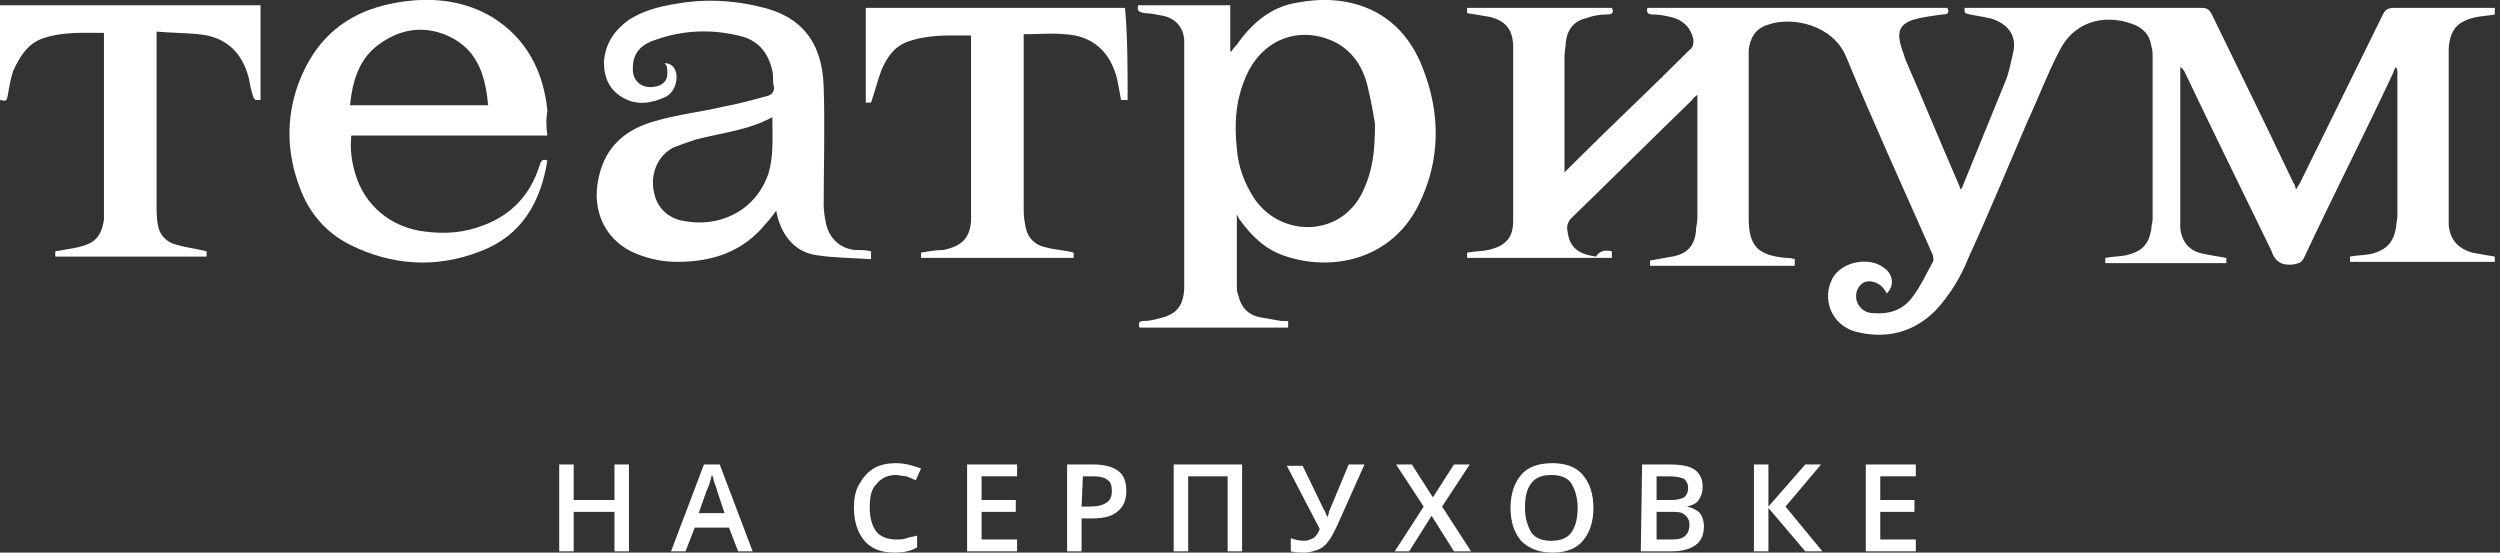 <?xml version="1.0" encoding="utf-8"?>
<!-- Generator: Adobe Illustrator 20.1.0, SVG Export Plug-In . SVG Version: 6.00 Build 0)  -->
<svg version="1.1" id="Слой_1" xmlns="http://www.w3.org/2000/svg" xmlns:xlink="http://www.w3.org/1999/xlink" x="0px" y="0px"
	 width="190px" height="42px" viewBox="0 0 190 42" enable-background="new 0 0 190 42" xml:space="preserve">
<rect x="0" y="0" width="190" height="42" fill="#333333" stroke="none"/>
<g>
	<defs>
		<rect id="SVGID_1_" width="190" height="42"/>
	</defs>
	<clipPath id="SVGID_2_">
		<use xlink:href="#SVGID_1_"  overflow="visible"/>
	</clipPath>
	<g clip-path="url(#SVGID_2_)">
		<path fill="#FFFFFF" d="M122.5,19.1c0,0.2,0,0.3,0,0.5c-3.7,0-7.3,0-11,0c0-0.2,0-0.3,0-0.4c0.5-0.1,1.1-0.1,1.6-0.2
			c1.3-0.3,1.9-0.9,1.9-2.2c0-1.7,0-3.5,0-5.2c0-2.5,0-5,0-7.5c0-0.3,0-0.5,0-0.8c-0.1-1.1-0.6-1.7-1.7-2c-0.6-0.1-1.1-0.2-1.8-0.3
			c0-0.1,0-0.3,0-0.4c3.7,0,7.3,0,11,0c0.2,0.4,0,0.5-0.4,0.5c-0.5,0-1.1,0.1-1.6,0.3c-0.9,0.2-1.4,0.9-1.5,1.8
			c0,0.4-0.1,0.7-0.1,1.1c0,2.8,0,5.6,0,8.4c0,0.1,0,0.2,0,0.4c0.2-0.2,0.3-0.3,0.4-0.4c3-3,6.1-5.9,9.1-8.9
			c0.3-0.2,0.3-0.5,0.3-0.8c-0.2-0.9-0.8-1.5-1.7-1.7c-0.4-0.1-0.9-0.2-1.4-0.2c-0.3,0-0.5-0.1-0.4-0.5c7.6,0,15.2,0,22.8,0
			c0.2,0.4,0,0.5-0.4,0.5c-0.7,0.1-1.5,0.2-2.2,0.4c-0.9,0.3-1.2,0.8-1,1.7c0.1,0.5,0.3,0.9,0.4,1.3c1.4,3.2,2.7,6.4,4.1,9.6
			c0,0.1,0.1,0.2,0.1,0.3c0.1-0.1,0.1-0.1,0.1-0.1c1.1-2.7,2.2-5.4,3.3-8.1c0.3-0.7,0.4-1.4,0.6-2.2c0.3-1.3-0.4-2.2-1.7-2.6
			c-0.5-0.1-1-0.2-1.6-0.3c-0.4-0.1-0.4-0.1-0.4-0.5c0.2,0,0.4,0,0.6,0c5.8,0,11.6,0,17.4,0c0.4,0,0.6,0.1,0.8,0.5
			c2.1,4.3,4.2,8.6,6.2,12.8c0.1,0.1,0.1,0.2,0.2,0.5c0.1-0.2,0.2-0.3,0.3-0.5c2.1-4.3,4.2-8.5,6.3-12.8c0.2-0.4,0.4-0.5,0.9-0.5
			c2.4,0,4.7,0,7.1,0c0.2,0,0.3,0,0.5,0c0,0.2,0,0.3,0,0.5c-0.5,0.1-0.9,0.1-1.4,0.2c-1.4,0.3-2,0.9-2.1,2.4c0,1.1,0,2.2,0,3.3
			c0,3.1,0,6.3,0,9.4c0,0.2,0,0.4,0,0.7c0.1,1.1,0.7,1.8,1.8,2.1c0.5,0.1,1.1,0.2,1.7,0.3c0,0.1,0,0.3,0,0.4c-3.7,0-7.3,0-11,0
			c0-0.2,0-0.3,0-0.4c0.5-0.1,1.1-0.1,1.6-0.2c1.2-0.3,1.7-0.9,1.9-2c0-0.3,0.1-0.6,0.1-0.9c0-3.6,0-7.3,0-10.9c0-0.1,0-0.2-0.1-0.4
			c-0.1,0.1-0.2,0.3-0.2,0.4c-2.2,4.7-4.6,9.4-6.8,14.1c-0.2,0.4-0.4,0.4-0.8,0.5c-0.9,0.1-1.4-0.2-1.7-1.1c-2.2-4.5-4.4-9-6.6-13.6
			c-0.1-0.1-0.1-0.2-0.3-0.3c0,0.2,0,0.3,0,0.4c0,3.5,0,7.1,0,10.6c0,0.4,0,0.8,0,1.2c0.1,1.1,0.7,1.8,1.8,2
			c0.5,0.1,1.1,0.2,1.7,0.3c0,0.1,0,0.3,0,0.4c-3.1,0-6.1,0-9.2,0c0-0.2,0-0.3,0-0.4c0.5-0.1,1.1-0.1,1.6-0.2c1.2-0.3,1.7-0.8,1.9-2
			c0-0.3,0.1-0.5,0.1-0.8c0-4.1,0-8.1,0-12.2c0-0.3,0-0.6-0.1-0.9c-0.1-0.8-0.6-1.4-1.5-1.7c-2.3-0.8-4.5,0-5.5,2.1
			c-0.9,1.7-1.6,3.6-2.4,5.3c-1.5,3.5-2.9,6.9-4.5,10.4c-0.6,1.5-1.4,2.8-2.5,4c-1.7,1.7-3.8,2.2-6.1,1.6c-1.8-0.5-2.6-2.5-1.7-4.1
			c0.7-1.2,2.7-1.6,3.8-0.8c0.8,0.5,0.9,1.4,0.3,2c-0.1-0.1-0.1-0.2-0.2-0.3c-0.3-0.5-1.1-0.8-1.6-0.5c-0.5,0.3-0.7,1-0.4,1.6
			c0.3,0.5,0.7,0.7,1.2,0.7c1.3,0.1,2.3-0.3,3-1.3c0.6-0.8,1-1.7,1.5-2.6c0.1-0.1,0-0.4,0-0.5c-2.2-5-4.5-10-6.6-15.1
			c-1-2.4-4.1-3.1-6-2.4c-0.9,0.3-1.3,1-1.4,1.9c0,0.3,0,0.6,0,0.8c0,4,0,8,0,12c0,2.1,0.7,2.8,2.8,3c0.2,0,0.4,0,0.7,0.1
			c0,0.2,0,0.3,0,0.5c-3.6,0-7.3,0-11,0c0-0.2,0-0.3,0-0.4c0.6-0.1,1.1-0.2,1.7-0.3c1.1-0.2,1.7-0.8,1.8-2c0-0.3,0.1-0.6,0.1-0.9
			c0-3,0-6,0-9c0-0.1,0-0.2,0-0.4c-0.2,0.2-0.3,0.2-0.4,0.4c-3.1,3-6.1,6-9.2,9c-0.2,0.2-0.3,0.5-0.3,0.7c0.1,1.4,0.7,2,2.2,2.2
			C121.6,19,122.1,19,122.5,19.1z"/>
		<path fill="#FFFFFF" d="M86.5,0.4c2.3,0,4.7,0,7,0c0,1.2,0,2.4,0,3.5c0,0,0.1,0,0.1,0c0.1-0.2,0.3-0.4,0.4-0.5
			c1.1-1.6,2.6-2.9,4.6-3.2c3.6-0.7,7.7,0.3,9.5,4.9c1.4,3.5,1.4,7.1-0.3,10.5c-2.1,4.2-6.7,5.1-10.3,3.8c-1.4-0.5-2.4-1.5-3.2-2.6
			c-0.1-0.1-0.2-0.3-0.3-0.5c0,0.2,0,0.3,0,0.4c0,1.6,0,3.3,0,4.9c0,0.3,0,0.6,0.1,0.8c0.2,0.9,0.7,1.5,1.6,1.7
			c0.6,0.1,1.1,0.2,1.7,0.3c0.2,0,0.3,0,0.5,0c0,0.2,0,0.3,0,0.5c-3.8,0-7.6,0-11.3,0c-0.1-0.4,0-0.5,0.3-0.5c0.4,0,0.8-0.1,1.2-0.2
			c1.3-0.3,1.8-0.9,1.9-2.2c0-0.3,0-0.6,0-0.9c0-5.6,0-11.1,0-16.7C90,3.9,90,3.5,90,3c-0.1-1-0.7-1.6-1.6-1.8
			c-0.5-0.1-1-0.2-1.4-0.2C86.5,0.9,86.4,0.8,86.5,0.4z M104.5,9.4c-0.1-0.6-0.3-1.8-0.6-3c-0.4-1.5-1.3-2.8-2.9-3.4
			c-2.6-1-5.2,0.2-6.3,2.8c-0.8,1.8-0.9,3.6-0.7,5.5c0.1,1.4,0.6,2.7,1.4,3.9c2.1,2.9,6.6,2.8,8.2-0.7
			C104.3,13,104.5,11.6,104.5,9.4z"/>
		<path fill="#FFFFFF" d="M66.2,19.1c0,0.2,0,0.3,0,0.6c-1.4-0.1-2.8-0.1-4.1-0.3c-1.6-0.2-2.6-1.4-3-2.9c0-0.1-0.1-0.3-0.1-0.5
			c-0.3,0.4-0.5,0.7-0.8,1c-1.7,2.1-4,2.9-6.7,2.9c-1.1,0-2.1-0.2-3.1-0.6c-2.3-0.9-3.5-3.2-2.9-5.8c0.5-2.4,2.1-3.7,4.3-4.3
			c1.7-0.5,3.5-0.7,5.2-1.1c1.1-0.2,2.2-0.5,3.3-0.8c0.4-0.1,0.6-0.4,0.5-0.8c-0.1-0.4,0-0.7-0.1-1.1C58.4,4,57.6,3,56.1,2.7
			C54,2.2,51.9,2.3,49.9,3c-1,0.3-1.8,0.9-1.8,2.1c-0.1,1.2,0.9,1.8,2,1.4c0.5-0.2,0.7-0.6,0.6-1.3c0-0.2-0.1-0.3-0.2-0.4
			c0.5,0,0.8,0.3,0.9,0.8c0.1,0.7-0.2,1.5-0.9,1.8c-1.1,0.5-2.2,0.6-3.2,0c-1-0.6-1.4-1.5-1.4-2.7c0.1-1.4,0.8-2.4,1.9-3.2
			c1.1-0.7,2.3-1,3.5-1.2c2.2-0.4,4.3-0.3,6.4,0.2c3.2,0.7,4.8,2.7,4.9,6.1c0.1,3,0,6,0,9c0,0.5,0.1,1,0.2,1.5
			c0.3,1.1,1.1,1.8,2.2,1.9C65.4,19,65.8,19,66.2,19.1z M58.7,8.9c-1.8,1-3.9,1.2-5.8,1.7c-0.6,0.2-1.2,0.4-1.7,0.6
			c-1.2,0.6-1.8,2-1.5,3.4c0.2,1.1,1,2,2.3,2.2c2.6,0.5,5.4-0.7,6.4-3.6C58.8,11.9,58.7,10.5,58.7,8.9z"/>
		<path fill="#FFFFFF" d="M41.6,10.3c-5,0-10,0-14.9,0c-0.1,1,0,1.9,0.3,2.9c0.7,2.4,2.7,4.1,5.3,4.4c1.5,0.2,3,0.1,4.5-0.5
			c2.1-0.8,3.5-2.3,4.2-4.5c0.1-0.2,0.1-0.6,0.6-0.4c-0.5,3.1-1.9,5.7-5.1,6.9c-3.3,1.3-6.7,1.1-9.9-0.5c-1.8-0.9-3.1-2.4-3.8-4.3
			c-1-2.6-1.1-5.3-0.1-8c1.4-3.7,4.1-5.7,8.1-6.2c2.3-0.3,4.6,0,6.6,1.2c2.6,1.6,3.9,4.1,4.2,7.1C41.5,9,41.5,9.6,41.6,10.3z
			 M37.1,8c-0.2-2.1-0.7-4-2.7-5.1c-1.9-1-3.8-0.8-5.5,0.4c-1.6,1.1-2.1,2.8-2.3,4.7C30.2,8,33.6,8,37.1,8z"/>
		<path fill="#FFFFFF" d="M7.9,2.5c-1.6,0-3.1-0.1-4.6,0.4C2.1,3.3,1.5,4.3,1,5.4C0.8,6,0.7,6.6,0.6,7.2C0.5,7.7,0.5,7.7,0,7.6
			c0-2.4,0-4.8,0-7.2c6.6,0,13.2,0,19.8,0c0,2.4,0,4.8,0,7.2c-0.1,0-0.3,0-0.4,0c0-0.1-0.1-0.1-0.1-0.1C19.1,7,19,6.4,18.9,5.9
			c-0.5-1.9-1.7-3.1-3.8-3.3c-1-0.1-2.1-0.1-3.2-0.2c0,0.2,0,0.4,0,0.5c0,4.2,0,8.5,0,12.7c0,0.5,0,1,0.1,1.5
			c0.1,0.7,0.6,1.3,1.4,1.5c0.7,0.2,1.5,0.3,2.3,0.5c0,0.1,0,0.2,0,0.4c-3.8,0-7.7,0-11.5,0c0-0.2,0-0.3,0-0.4
			c0.6-0.1,1.2-0.2,1.7-0.3c1.3-0.3,1.8-0.8,2-2.1c0-0.3,0-0.7,0-1c0-4.2,0-8.5,0-12.7C7.9,2.9,7.9,2.7,7.9,2.5z"/>
		<path fill="#FFFFFF" d="M85.7,7.6c-0.1,0-0.2,0-0.3,0c-0.1,0-0.1,0-0.2,0C85.1,7,85,6.5,84.9,6c-0.5-2-1.8-3.3-4-3.4
			c-1-0.1-2,0-3.1,0c0,0.1,0,0.3,0,0.5c0,4.2,0,8.4,0,12.6c0,0.4,0,0.8,0.1,1.3c0.1,0.9,0.6,1.6,1.6,1.8c0.7,0.2,1.4,0.2,2.1,0.4
			c0,0.1,0,0.2,0,0.4c-3.9,0-7.7,0-11.6,0c0-0.2,0-0.3,0-0.4c0.6-0.1,1.1-0.2,1.7-0.2c1.4-0.3,2-0.9,2.1-2.2c0-0.3,0-0.7,0-1
			c0-4.2,0-8.4,0-12.6c0-0.2,0-0.3,0-0.5c-1.7,0-3.3-0.1-4.9,0.5c-1,0.4-1.5,1.2-1.9,2.1c-0.3,0.8-0.5,1.6-0.8,2.5
			c-0.1,0-0.2,0-0.4,0c0-2.4,0-4.8,0-7.2c6.6,0,13.1,0,19.7,0C85.7,2.8,85.7,5.2,85.7,7.6z"/>
		<path fill="#FFFFFF" d="M47.8,41.9h-1.1v-3h-3.1v3h-1.1v-6.6h1.1V38h3.1v-2.7h1.1V41.9z"/>
		<path fill="#FFFFFF" d="M56.1,41.9l-0.7-1.8h-2.6l-0.7,1.8H51l2.5-6.6h1.2l2.5,6.6H56.1z M55.1,39.1l-0.6-1.8
			c0-0.1-0.1-0.3-0.2-0.6c-0.1-0.3-0.1-0.5-0.2-0.6c-0.1,0.4-0.2,0.8-0.4,1.2l-0.6,1.7H55.1z"/>
		<path fill="#FFFFFF" d="M68.1,36.1c-0.6,0-1.1,0.2-1.5,0.7c-0.4,0.4-0.5,1-0.5,1.8c0,0.8,0.2,1.4,0.5,1.8c0.3,0.4,0.9,0.6,1.5,0.6
			c0.3,0,0.6,0,0.8-0.1c0.3-0.1,0.5-0.1,0.8-0.2v0.9C69.2,41.9,68.6,42,68,42c-1,0-1.8-0.3-2.3-0.9c-0.5-0.6-0.8-1.4-0.8-2.5
			c0-0.7,0.1-1.3,0.4-1.8c0.3-0.5,0.6-0.9,1.1-1.2c0.5-0.3,1.1-0.4,1.7-0.4c0.7,0,1.3,0.2,1.9,0.4l-0.4,0.9
			c-0.2-0.1-0.5-0.2-0.7-0.3C68.6,36.2,68.4,36.1,68.1,36.1z"/>
		<path fill="#FFFFFF" d="M77.3,41.9h-3.8v-6.6h3.8v0.9h-2.7V38h2.6v0.9h-2.6V41h2.7V41.9z"/>
		<path fill="#FFFFFF" d="M85.6,37.3c0,0.7-0.2,1.2-0.7,1.6c-0.5,0.4-1.1,0.5-2,0.5h-0.7v2.5h-1.1v-6.6h2c0.9,0,1.5,0.2,1.9,0.5
			C85.4,36.1,85.6,36.6,85.6,37.3z M82.2,38.5h0.6c0.6,0,1-0.1,1.3-0.3c0.3-0.2,0.4-0.5,0.4-0.9c0-0.4-0.1-0.7-0.3-0.8
			c-0.2-0.2-0.6-0.3-1.1-0.3h-0.8L82.2,38.5L82.2,38.5z"/>
		<path fill="#FFFFFF" d="M94.4,41.9h-1.1v-5.7h-3v5.7h-1.1v-6.6h5.2V41.9z"/>
		<path fill="#FFFFFF" d="M103.7,35.3l-2.1,4.7c-0.3,0.6-0.5,1-0.7,1.2c-0.2,0.3-0.5,0.5-0.8,0.6c-0.3,0.1-0.6,0.2-1,0.2
			c-0.3,0-0.7,0-1-0.1v-1c0.3,0.1,0.6,0.2,1,0.2c0.3,0,0.5-0.1,0.7-0.2c0.2-0.1,0.4-0.4,0.5-0.7l-2.5-4.8h1.2l1.6,3.3
			c0.2,0.3,0.2,0.5,0.3,0.6h0c0-0.1,0.1-0.2,0.1-0.4l1.5-3.6H103.7z"/>
		<path fill="#FFFFFF" d="M111.8,41.9h-1.3l-1.7-2.7l-1.7,2.7H106l2.2-3.4l-2.1-3.2h1.2l1.6,2.5l1.6-2.5h1.2l-2.1,3.2L111.8,41.9z"
			/>
		<path fill="#FFFFFF" d="M121.1,38.6c0,1.1-0.3,1.9-0.8,2.5c-0.5,0.6-1.3,0.9-2.3,0.9c-1,0-1.8-0.3-2.4-0.9
			c-0.5-0.6-0.8-1.4-0.8-2.5c0-1.1,0.3-1.9,0.8-2.5c0.5-0.6,1.3-0.9,2.4-0.9c1,0,1.8,0.3,2.3,0.9C120.8,36.7,121.1,37.5,121.1,38.6z
			 M115.9,38.6c0,0.8,0.2,1.4,0.5,1.9c0.3,0.4,0.8,0.6,1.5,0.6c0.7,0,1.2-0.2,1.5-0.6c0.3-0.4,0.5-1,0.5-1.9c0-0.8-0.2-1.4-0.5-1.9
			c-0.3-0.4-0.8-0.6-1.5-0.6c-0.7,0-1.2,0.2-1.5,0.6C116,37.2,115.9,37.8,115.9,38.6z"/>
		<path fill="#FFFFFF" d="M124.8,35.3h2c0.9,0,1.6,0.1,2,0.4c0.4,0.3,0.6,0.7,0.6,1.3c0,0.4-0.1,0.7-0.3,1c-0.2,0.3-0.5,0.4-0.9,0.5
			v0c0.5,0.1,0.8,0.3,1,0.5c0.2,0.3,0.3,0.6,0.3,1c0,0.6-0.2,1.1-0.6,1.4c-0.4,0.3-1,0.5-1.8,0.5h-2.4L124.8,35.3L124.8,35.3z
			 M125.9,38h1.1c0.5,0,0.8-0.1,1-0.2c0.2-0.2,0.3-0.4,0.3-0.7c0-0.3-0.1-0.5-0.3-0.7c-0.2-0.1-0.6-0.2-1.1-0.2h-1L125.9,38
			L125.9,38z M125.9,38.9V41h1.2c0.5,0,0.8-0.1,1-0.3c0.2-0.2,0.3-0.5,0.3-0.8c0-0.3-0.1-0.6-0.4-0.8c-0.2-0.2-0.6-0.2-1.1-0.2
			L125.9,38.9L125.9,38.9z"/>
		<path fill="#FFFFFF" d="M138.5,41.9h-1.3l-2.8-3.3v3.3h-1.1v-6.6h1.1v3.2l2.8-3.2h1.2l-2.7,3.2L138.5,41.9z"/>
		<path fill="#FFFFFF" d="M145.6,41.9h-3.8v-6.6h3.8v0.9h-2.7V38h2.6v0.9h-2.6V41h2.7V41.9z"/>
	</g>
</g>
</svg>
